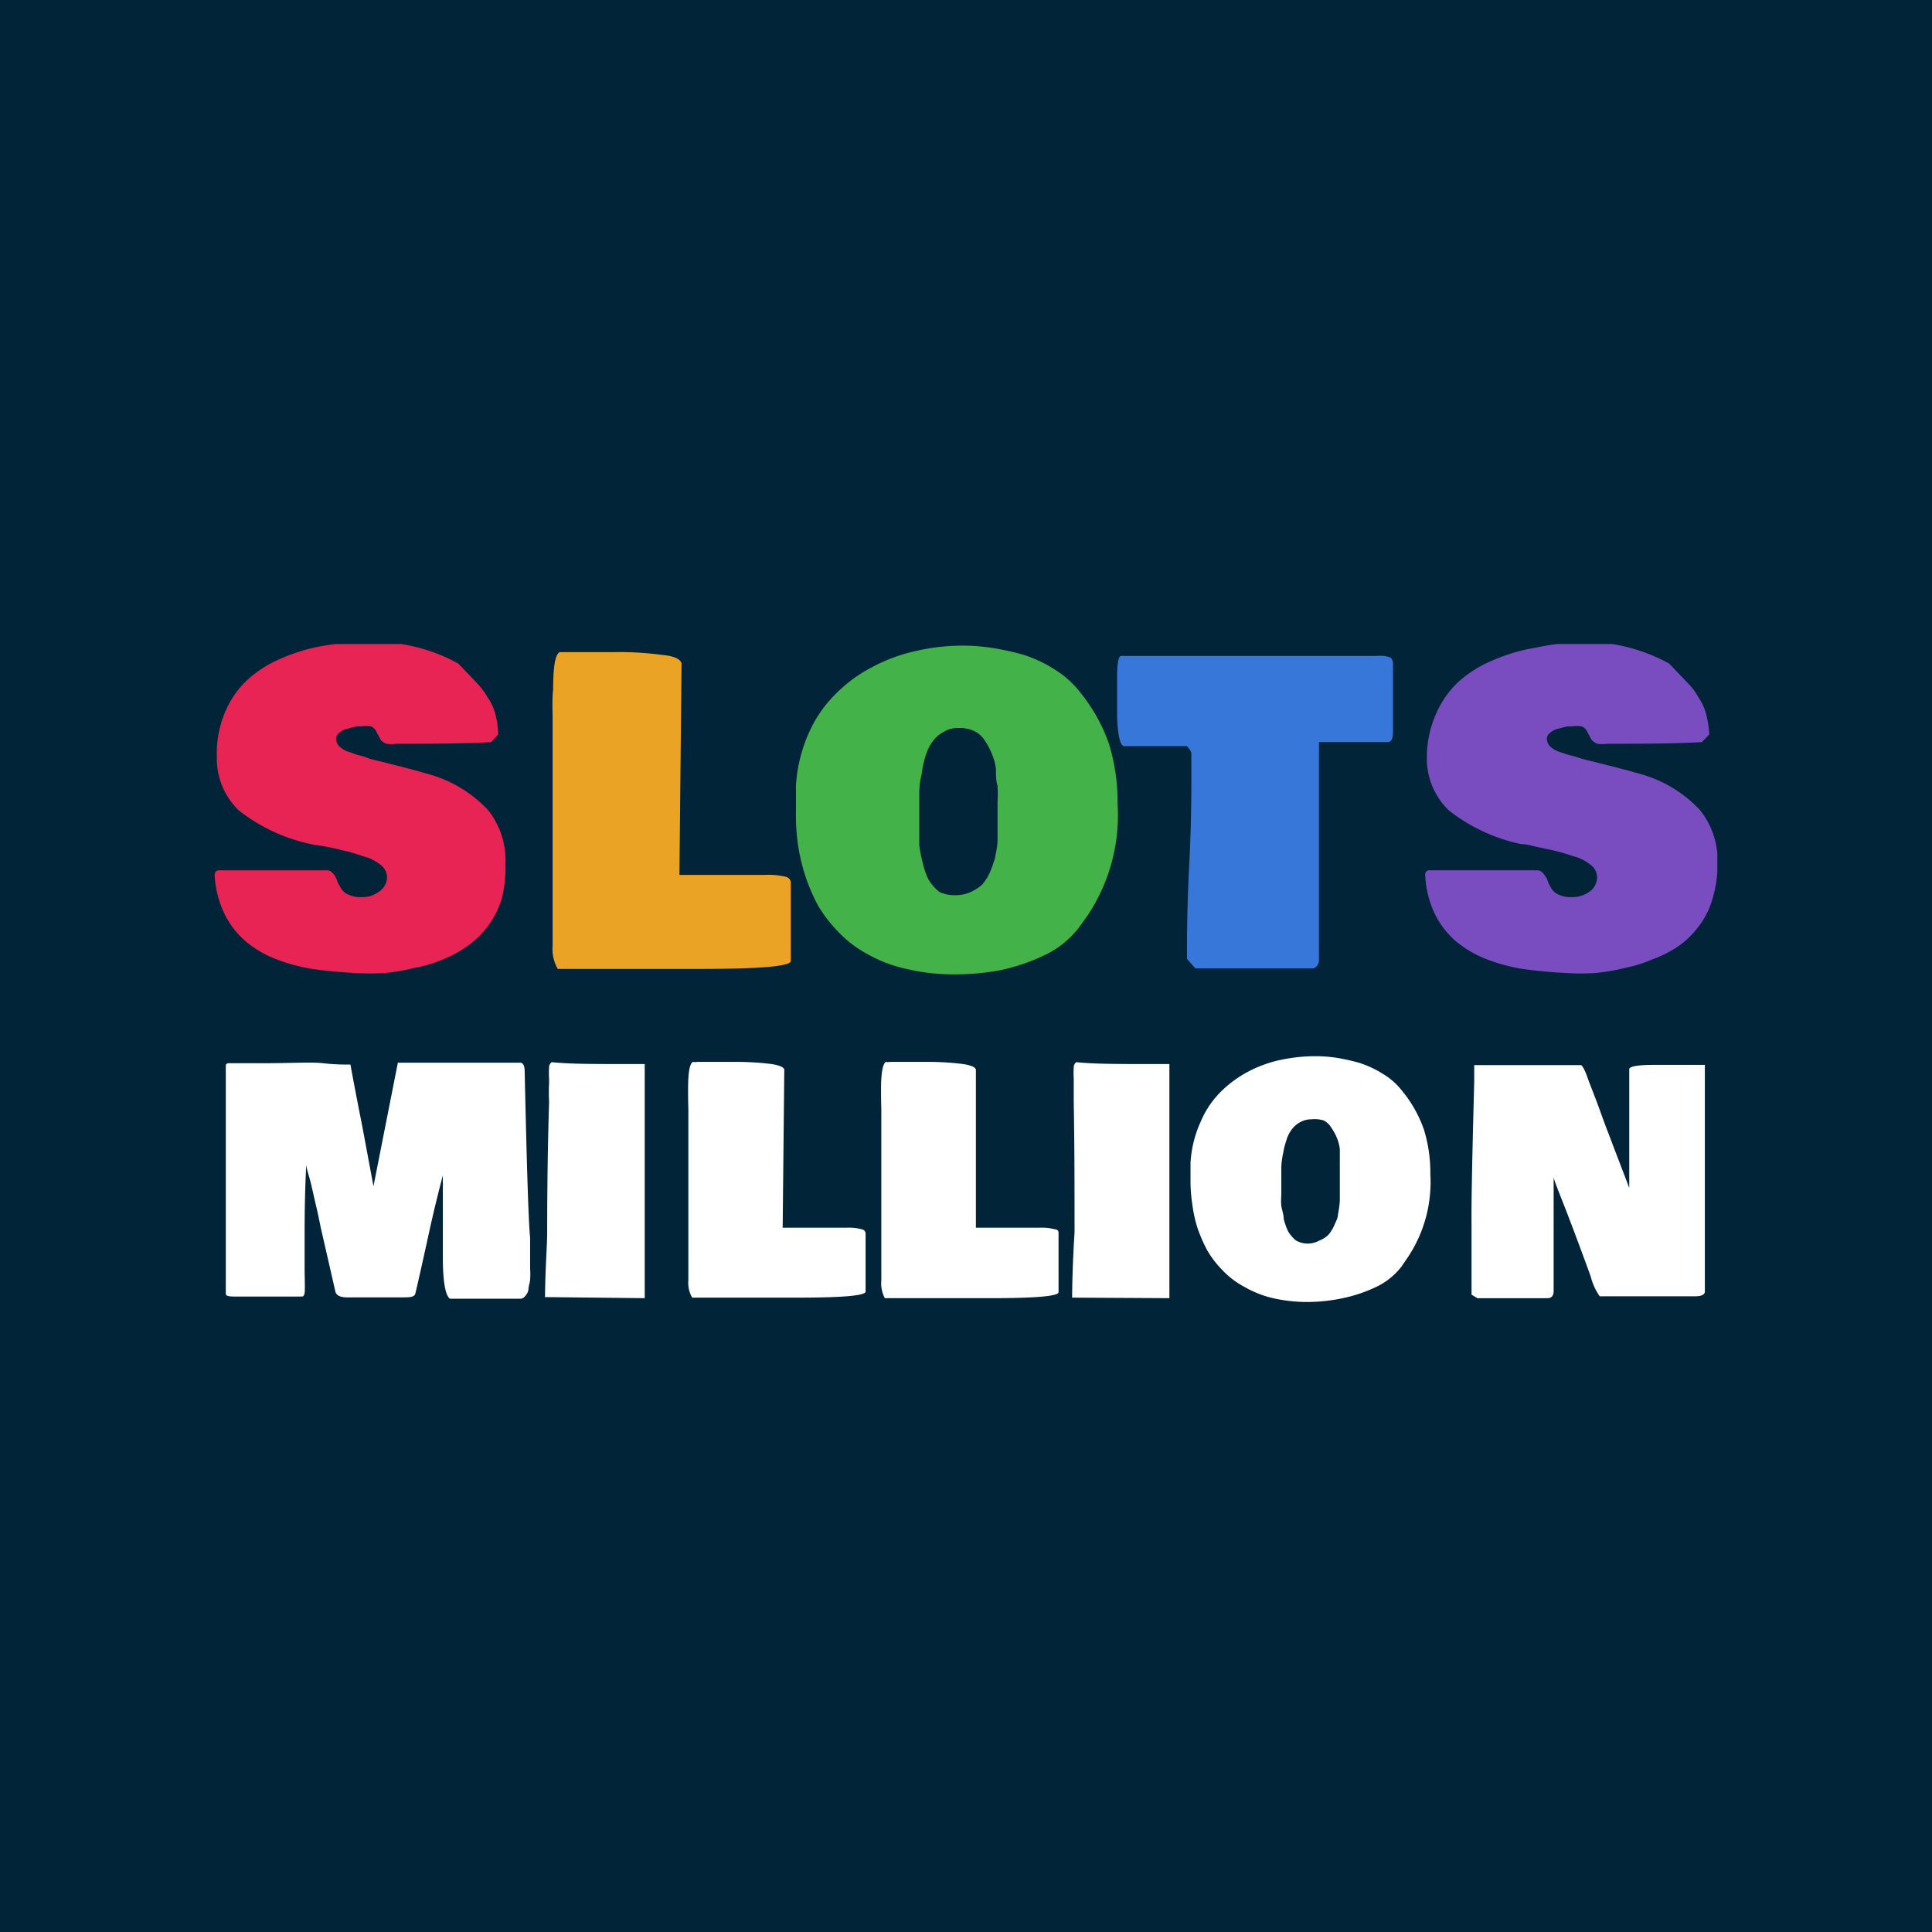 <svg xmlns="http://www.w3.org/2000/svg" width="72" height="72" fill="none" viewBox="0 0 72 72">
  <path fill="#012438" d="M0 0h72v72H0z"/>
  <g clip-path="url(#clip0_2545_12268)">
    <path fill="#E82455" d="M14.342 36.26c.372-.034.74-.098 1.101-.19a4.87 4.87 0 001.06-.314 4.33 4.33 0 00.94-.515 3.352 3.352 0 001.252-1.737 4.62 4.62 0 00.141-1.283 3.03 3.03 0 00-.636-2.02 4.808 4.808 0 00-2.383-1.393c-.202-.07-.869-.243-2.02-.525l-.273-.101a2.865 2.865 0 01-.464-.142.948.948 0 01-.364-.182.414.414 0 01-.172-.313.263.263 0 01.132-.242.646.646 0 01.313-.152l.313-.08h.182c.12-.02.243-.02.363 0 .069.03.128.08.172.141.026.06.056.117.09.172l.102.192c.057.06.125.108.202.141.127.018.256.018.383 0 1.303 0 2.475 0 3.525-.06l.263-.283a3.037 3.037 0 00-.101-.748A1.91 1.91 0 0018.18 26a3.179 3.179 0 00-.424-.565l-.677-.707a6.504 6.504 0 00-3.424-.798 9.728 9.728 0 00-1.565.131 6.505 6.505 0 00-1.505.434 4.464 4.464 0 00-1.282.768 3.424 3.424 0 00-.879 1.192 3.899 3.899 0 00-.343 1.727 2.686 2.686 0 00.818 2.02 6.544 6.544 0 002.676 1.252c.143.031.288.055.434.07.263.05.515.101.748.162.26.058.516.132.767.222.236.057.456.163.647.313a.596.596 0 01.252.435.655.655 0 01-.303.575 1.01 1.01 0 01-.656.202 1.01 1.01 0 01-.495-.1.556.556 0 01-.273-.253 1.235 1.235 0 01-.141-.283.668.668 0 00-.152-.253.284.284 0 00-.252-.11H8.14a.161.161 0 00-.141.171c.024.5.147.992.363 1.444a3.2 3.2 0 00.768 1.01 3.96 3.96 0 001.11.667c.45.178.917.307 1.395.383.484.071 1.01.122 1.616.152a8.63 8.63 0 001.09 0z"/>
    <path fill="#EBA325" d="M20.594 26.646v8.605c-.025.299.042.598.192.858h5.271c2.212 0 3.353-.091 3.414-.283v-2.929c0-.12-.08-.202-.232-.232a2.809 2.809 0 00-.738-.06H25.32l.08-7.888c-.05-.162-.292-.273-.746-.313a11.827 11.827 0 00-1.758-.101h-2.04c-.171.09-.242.566-.242 1.394-.03.232-.03.565-.02.949z"/>
    <path fill="#43B349" d="M29.723 31.372c.056.415.147.824.273 1.222.13.402.296.79.495 1.162.22.368.485.707.788 1.01.315.324.68.597 1.08.808.446.248.925.429 1.424.535a7.51 7.51 0 001.828.202c.556 0 1.11-.051 1.657-.151a7.38 7.38 0 001.666-.566c.494-.234.926-.58 1.262-1.01l.334-.465a6.736 6.736 0 001.12-4.15 7.444 7.444 0 00-.323-2.252 6.411 6.411 0 00-1.1-1.95 3.588 3.588 0 00-.94-.828 4.93 4.93 0 00-1.171-.545 10.56 10.56 0 00-1.162-.252 7.328 7.328 0 00-1.01-.081 7.855 7.855 0 00-1.777.192 6.293 6.293 0 00-1.656.605 5.344 5.344 0 00-1.374 1.01c-.43.425-.772.93-1.01 1.485a5.526 5.526 0 00-.464 1.96v.888c-.008.392.012.783.06 1.171zm6.575-4.13a.928.928 0 01.394.343c.105.152.193.314.262.485.084.19.139.39.162.596 0 .222 0 .424.06.616.011.198.011.397 0 .596v1.404c0 .262-.06.484-.09.676a5.05 5.05 0 01-.192.546 1.939 1.939 0 01-.293.464 1.667 1.667 0 01-.444.283c-.188.08-.392.118-.596.111a1.254 1.254 0 01-.566-.131 1.879 1.879 0 01-.394-.455 2.93 2.93 0 01-.212-.616 5.14 5.14 0 01-.131-.666V30.2v-.656c.003-.235.034-.47.09-.697.027-.226.074-.45.142-.667.058-.2.15-.387.273-.555.109-.149.25-.27.414-.354.165-.098.354-.147.545-.141.198-.007.395.03.576.111z"/>
    <path fill="#3677D9" d="M41.883 27.807h2.353l.09.112c.032.042.056.09.072.14v.758c0 .778 0 1.92-.081 3.454-.081 1.535-.081 2.677-.081 3.464l.313.354h4.343c.141 0 .212-.091.262-.253v-8.18H51.71c.142 0 .202-.121.202-.394v-1.1-1.394a.332.332 0 00-.09-.263 1.111 1.111 0 00-.505-.06h-9.534c-.101 0-.152.262-.152.817v1.465c.03.697.111 1.04.253 1.08z"/>
    <path fill="#794CBF" d="M59.465 36.26a7.08 7.08 0 001.101-.191 4.87 4.87 0 001.01-.314 4.33 4.33 0 00.99-.505c.287-.203.54-.452.747-.737.23-.302.402-.644.505-1.01.124-.416.189-.848.192-1.282a3.03 3.03 0 00-.646-2.02 4.777 4.777 0 00-2.373-1.394c-.213-.07-.88-.242-2.02-.525l-.313-.1a3.03 3.03 0 01-.475-.142.948.948 0 01-.364-.182.413.413 0 01-.171-.313.284.284 0 01.13-.243.696.696 0 01.314-.151l.313-.08h.182c.12-.02.243-.02.363 0 .07.03.128.079.172.14.026.06.056.117.091.172l.101.192a.748.748 0 00.202.142c.13.018.263.018.394 0 1.293 0 2.464 0 3.514-.061l.273-.283a3.549 3.549 0 00-.111-.747 1.91 1.91 0 00-.283-.626 2.433 2.433 0 00-.424-.566l-.677-.707a6.505 6.505 0 00-3.423-.798c-.527.029-1.05.1-1.566.212a6.504 6.504 0 00-1.504.435c-.467.184-.9.443-1.283.767a3.554 3.554 0 00-.879 1.192 4.04 4.04 0 00-.373 1.646 2.687 2.687 0 00.818 2.02 6.544 6.544 0 002.676 1.252s.182 0 .434.07l.758.163c.26.06.515.134.767.222.233.056.45.163.636.313a.565.565 0 01.253.434.647.647 0 01-.283.576 1.09 1.09 0 01-.666.202 1.01 1.01 0 01-.495-.101.556.556 0 01-.273-.253 1.183 1.183 0 01-.131-.283.837.837 0 00-.162-.252.283.283 0 00-.252-.111h-4.01a.15.15 0 00-.127.112.15.15 0 00-.004.06c.02.5.14.99.354 1.444.186.384.447.728.767 1.01.333.28.708.504 1.111.666.45.179.916.307 1.394.384.485.07 1.01.121 1.616.151.37.025.74.025 1.11 0z"/>
    <path fill="#fff" d="M19.553 39.916c0-.202-.06-.303-.161-.313H14.827l-.909 4.605-.424-2.272c-.202-1.01-.343-1.767-.434-2.262-.233 0-.576 0-1.01-.05-.434-.051-1.202 0-2.293 0H8.495a.132.132 0 00-.08.06V48.218c0 .07.09.1.302.1h2.505c.06 0 .11 0 .13-.13.021-.132 0-.556 0-1.01v-1.01c0-.636 0-1.566.062-2.777 0 .161.1.404.181.747.081.343.142.626.202.879.06.252.111.514.162.757l.545 2.383c.05.132.192.192.434.192h2.02c.323 0 .495 0 .525-.161.081-.334.233-1.01.455-2.02a51.98 51.98 0 01.565-2.363v.232c.004.067.004.135 0 .202V46.834c0 .91.091 1.434.263 1.566h2.606a.223.223 0 00.192-.091.464.464 0 00.13-.253c0-.12.051-.232.062-.363.01-.138.01-.276 0-.414v-.435-.414-.313c-.054-.45-.122-2.518-.203-6.2zM24.027 48.38v-8.726h-.616c-1.282 0-2.222 0-2.848-.071a.232.232 0 00-.1.202c-.01.135-.01.27 0 .404v.161a6.947 6.947 0 000 .707c-.051 1.647-.071 3.252-.071 4.858 0 .505-.071 1.313-.081 2.424l3.716.04zM25.653 41.31V47.713c-.02.225.029.45.142.646h3.918c1.643 0 2.491-.07 2.545-.212v-2.171c0-.091-.06-.152-.171-.172a1.94 1.94 0 00-.556-.05h-2.363l.06-5.878c0-.111-.222-.192-.555-.232-.436-.05-.874-.073-1.313-.071h-1.373a.393.393 0 01-.162 0c-.131.07-.182.424-.182 1.01 0 .192 0 .444.01.727zM32.844 41.31V47.713c-.022.23.023.462.131.666h3.94c1.635 0 2.494-.07 2.534-.212v-2.191c0-.091 0-.152-.172-.172a1.906 1.906 0 00-.545-.05H36.369v-5.878c0-.111-.222-.192-.556-.232-.432-.05-.867-.074-1.303-.071h-1.333a.415.415 0 01-.161 0c-.121.07-.182.424-.182 1.01 0 .192 0 .444.01.727zM43.58 48.38v-8.726h-.617c-1.282 0-2.232 0-2.848-.071a.232.232 0 00-.1.202c-.009.135-.009.27 0 .404v.868c.03 1.667.03 3.283.03 4.878a44.13 44.13 0 00-.091 2.424l3.626.02zM44.428 44.835c.037.308.1.612.192.908.1.297.225.584.373.859.162.277.36.531.586.757.236.244.508.448.808.606.316.181.656.317 1.01.404.447.105.905.156 1.363.152a6.371 6.371 0 001.283-.142c.426-.089.84-.228 1.232-.414.372-.174.697-.433.95-.757l.242-.354a5.05 5.05 0 00.838-3.09 5.467 5.467 0 00-.242-1.676 4.728 4.728 0 00-.818-1.445 2.586 2.586 0 00-.697-.616 3.87 3.87 0 00-.879-.414 7.368 7.368 0 00-.858-.192 5.26 5.26 0 00-.778-.06c-.445 0-.888.048-1.323.141-.43.093-.845.246-1.232.455a4.315 4.315 0 00-1.01.757c-.31.317-.557.691-.727 1.1a4.272 4.272 0 00-.374 1.516v.626c-.003.294.017.588.06.879zm4.898-3.08c.117.059.215.15.283.262.079.114.147.236.202.363.06.139.101.285.12.435V44.764c-.013.17-.037.338-.07.505 0 .121-.08.262-.141.404a1.426 1.426 0 01-.222.353 1.01 1.01 0 01-.323.202.89.89 0 01-.88 0 1.352 1.352 0 01-.292-.343 2.589 2.589 0 01-.162-.454c0-.182-.07-.344-.09-.495-.02-.152 0-.334 0-.505v-.455-.485c.008-.176.031-.352.07-.525.026-.161.067-.32.121-.474.04-.147.11-.284.202-.404.08-.11.183-.2.303-.263a.818.818 0 01.414-.111c.156-.017.314-.004.465.04zM55.062 48.38h2.606c.151 0 .232-.091.232-.263v-.747-.758V44.865v-1.01c0 .121.232.646.586 1.576.353.929.626 1.666.798 2.15.065.261.178.508.333.728h3.555c.215 0 .336-.05.363-.152V44.22v-4.535H61.627c-.606 0-.91.06-.91.162v4.423l-.797-2.09c-.07-.172-.182-.485-.344-.93-.161-.444-.323-.828-.424-1.12-.1-.293-.202-.435-.232-.435h-3.98v.606c-.07 2.636-.11 4.434-.1 5.373v2.575l.222.132z"/>
  </g>
  <defs>
    <clipPath id="clip0_2545_12268">
      <path fill="#fff" d="M0 0h56v24.511H0z" transform="translate(8 24)"/>
    </clipPath>
  </defs>
</svg>
